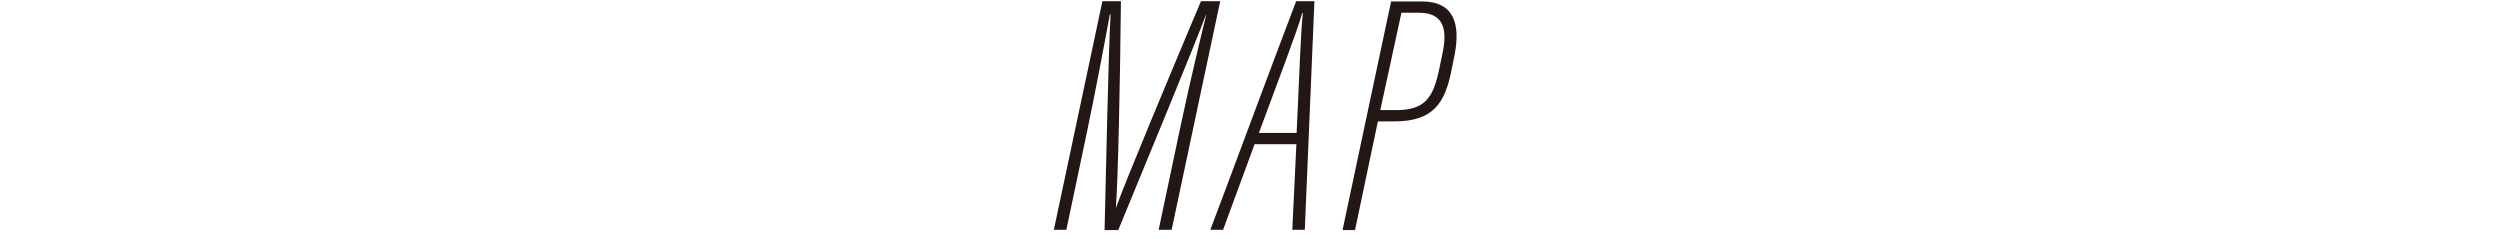 <?xml version="1.0" encoding="utf-8"?>
<!-- Generator: Adobe Illustrator 26.0.3, SVG Export Plug-In . SVG Version: 6.00 Build 0)  -->
<svg version="1.1" id="レイヤー_1" xmlns="http://www.w3.org/2000/svg" xmlns:xlink="http://www.w3.org/1999/xlink" x="0px"
	 y="0px" viewBox="0 0 1040 99.5" style="enable-background:new 0 0 1040 99.5;" xml:space="preserve">
<style type="text/css">
	.st0{fill:#FFFFFF;}
	.st1{fill:#221714;}
</style>
<rect class="st0" width="1040" height="99.5"/>
<g>
	<g>
		<path class="st1" d="M491.3,51.6c4-18.7,8.2-36.1,10.5-45.5h-0.1c-5.8,15.4-24.6,60.6-36.5,89.6h-5.7C460.1,71.5,461.1,22,462,6
			h-0.3c-2,11-6.1,32.6-9.5,48.8l-8.6,40.8h-5.2l20.2-95.1h7.7c-0.3,32.2-1.2,75.2-2.1,85.8h0.1c3.6-10.2,22.6-55.7,35.3-85.8h8
			l-20.2,95.1H482L491.3,51.6z"/>
		<path class="st1" d="M521.9,60l-13.1,35.6h-5.3c11.2-29.6,23.1-62,35.7-95.1h7.6l-4,95.1h-5.2l1.7-35.6H521.9z M539.4,55.3
			c1.1-22.6,1.7-42.6,2.6-49.8h-0.3c-1.4,5.6-10.3,29-18,49.8H539.4z"/>
		<path class="st1" d="M578.7,0.6h12.8c13.4,0,16.1,9.4,13.6,22.3l-1.3,6.4c-2.7,13.7-7.7,21.2-23.7,21.2h-6.9l-9.5,45.2h-5.2
			L578.7,0.6z M574.2,45.8h6.8c12,0,15.3-5.5,17.7-17l1.3-6.2c2-9.2,1.4-17.3-9.7-17.3h-7.3L574.2,45.8z"/>
	</g>
</g>
</svg>
